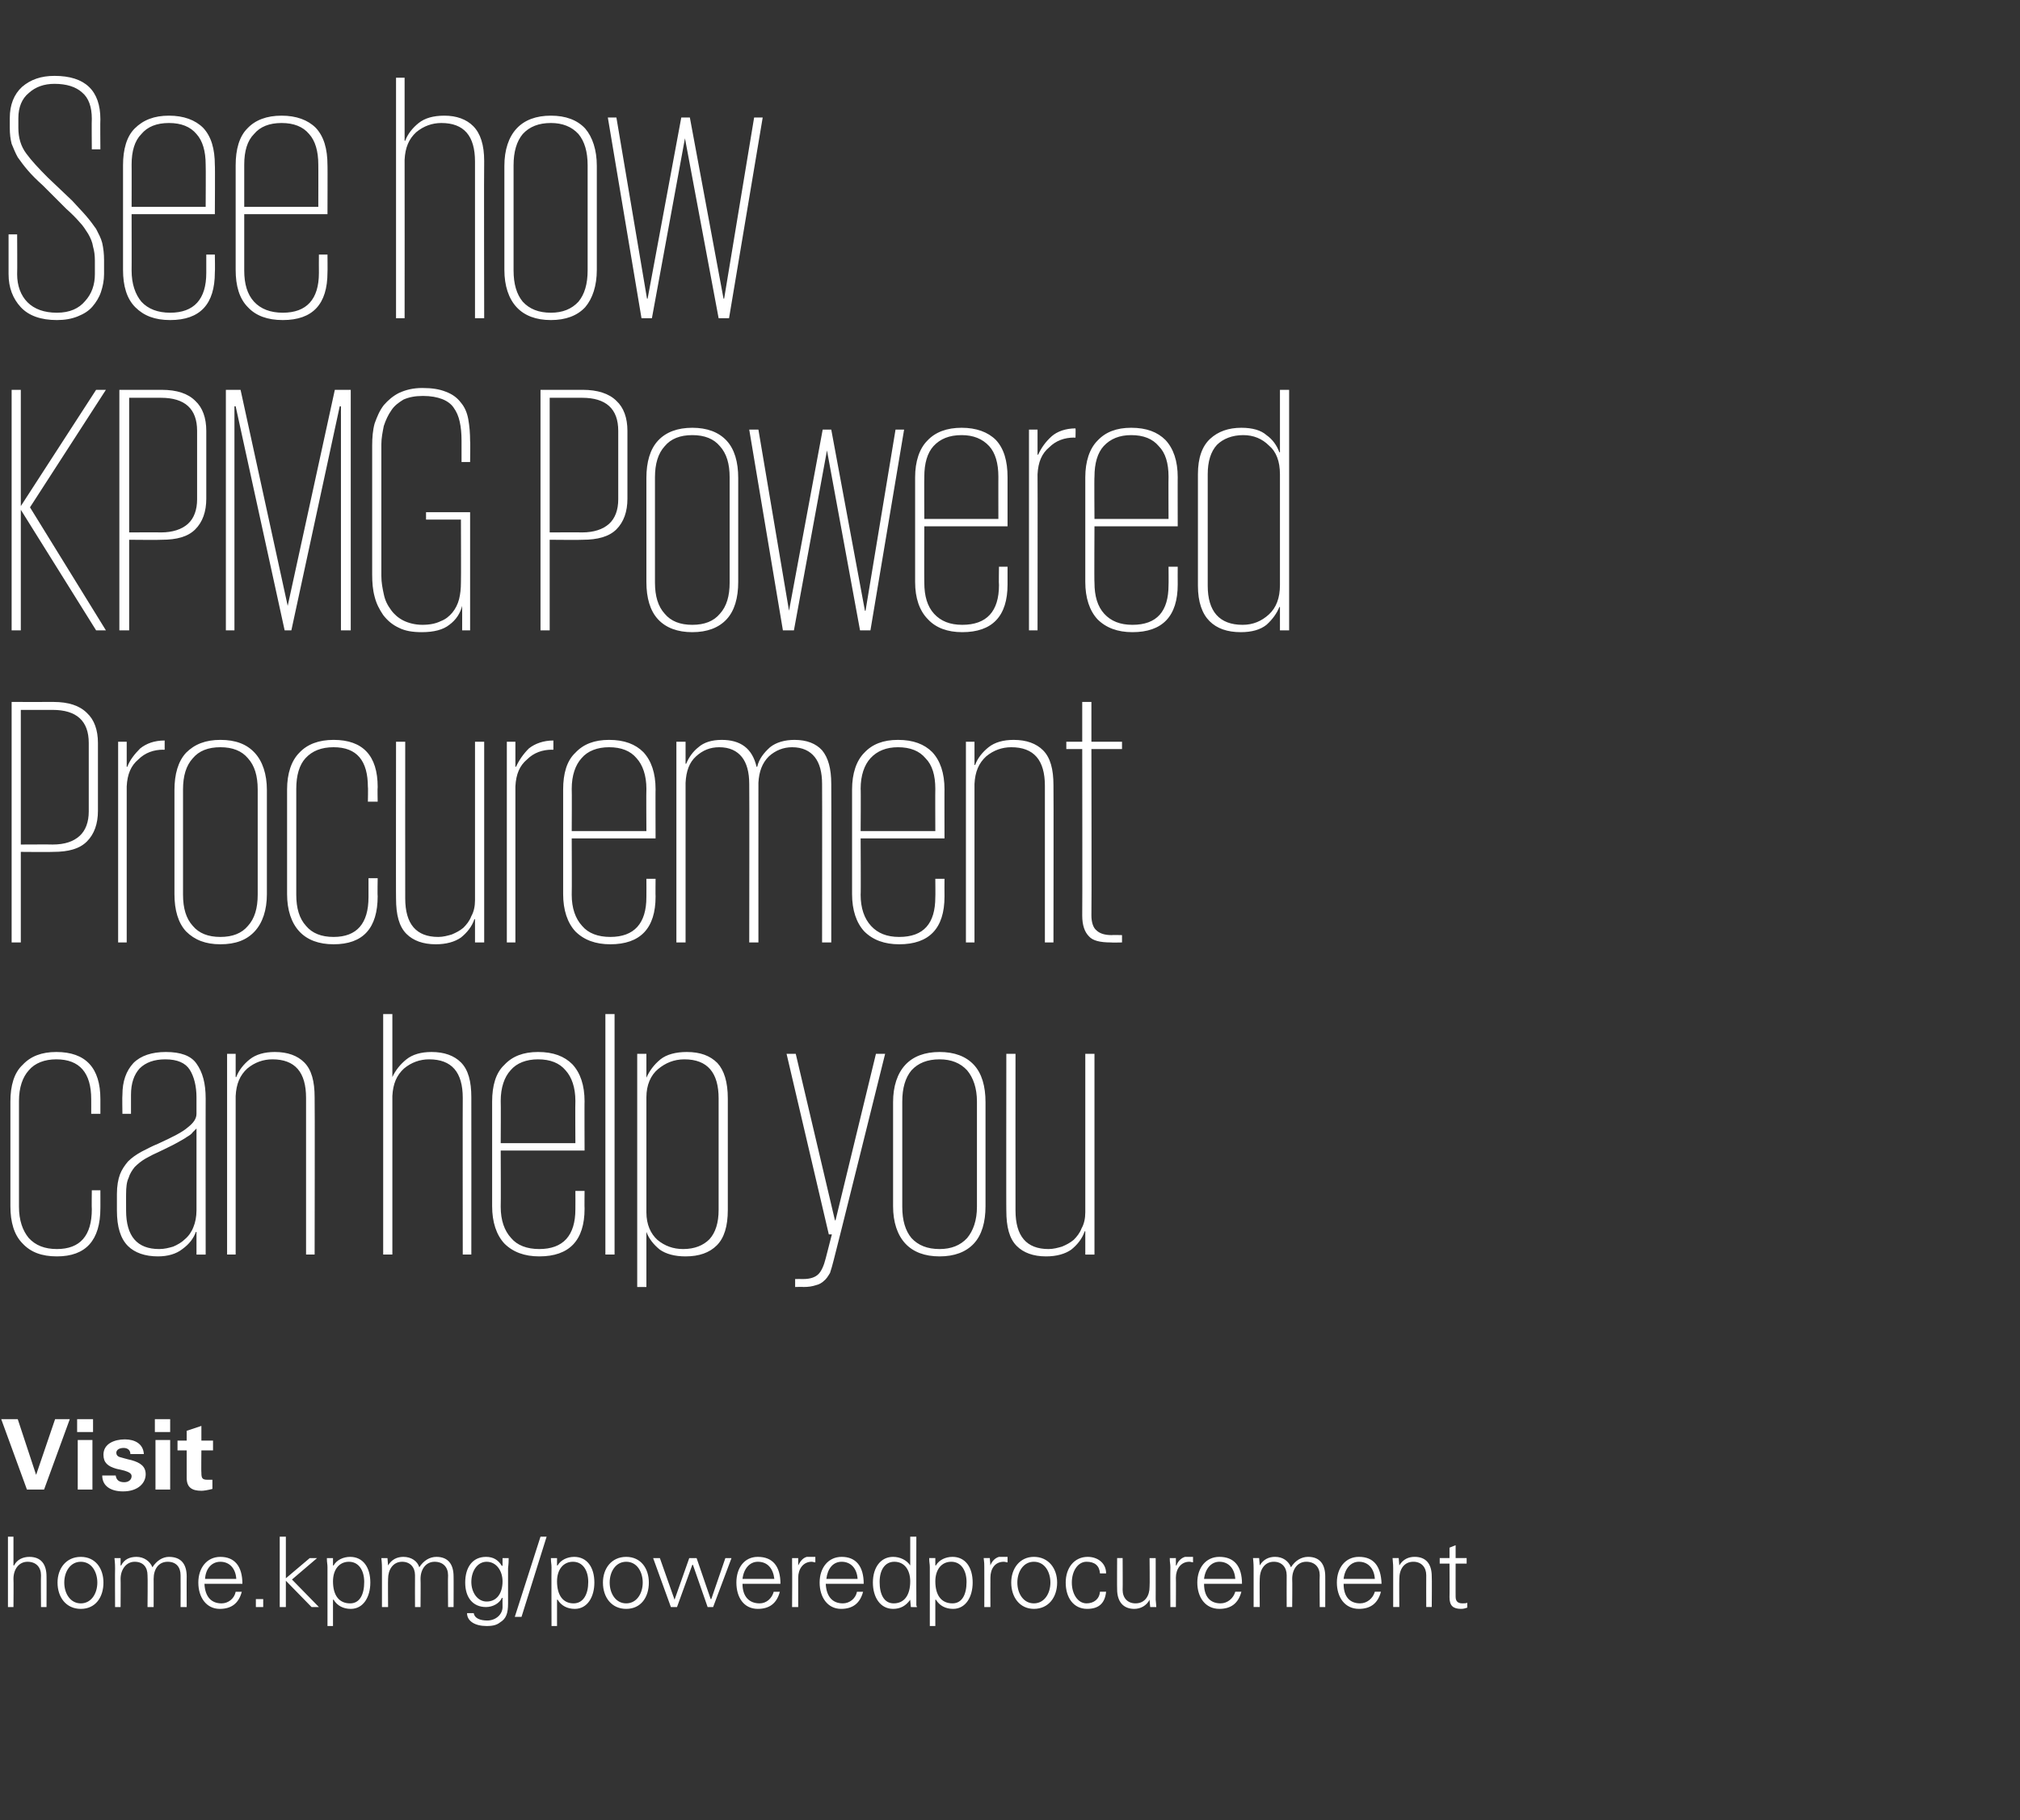 <?xml version="1.0" standalone="no"?><!DOCTYPE svg PUBLIC "-//W3C//DTD SVG 1.1//EN" "http://www.w3.org/Graphics/SVG/1.1/DTD/svg11.dtd"><svg xmlns="http://www.w3.org/2000/svg" version="1.1" width="330px" height="297.4px" viewBox="0 -1 330 297.4" style="top:-1px"><rect x="0" y="-1" width="330" height="297.4" fill="#333333" stroke="none"/><desc>See how KPMG Powered Procurement can help you Visit home kpmg poweredprocurement</desc><defs/><g id="Polygon104687"><path d="m1.3 250.1l.9 0l0 4.7c0 0 .07.02.1 0c.5-1 1.5-1.4 2.5-1.4c1.9 0 2.8 1.2 2.8 3.2c.02-.03 0 5 0 5l-.9 0c0 0-.04-5.16 0-5.2c0-1.3-.8-2.2-2.2-2.2c-1.4 0-2.3 1.2-2.3 2.8c.04 0 0 4.6 0 4.6l-.9 0l0-11.5zm15.6 7.5c0 2.4-1.3 4.3-3.7 4.3c-2.4 0-3.8-1.9-3.8-4.3c0-2.3 1.4-4.2 3.8-4.2c2.4 0 3.7 1.9 3.7 4.2zm-3.7 3.4c1.7 0 2.7-1.6 2.7-3.4c0-1.7-.9-3.4-2.7-3.4c-1.7 0-2.7 1.6-2.7 3.4c0 1.8 1 3.4 2.7 3.4zm11.7-5.9c.7-1.1 1.7-1.7 2.7-1.7c2 0 2.9 1.2 2.9 3.2c-.02-.03 0 5 0 5l-1 0c0 0 .02-5.21 0-5.2c0-1.3-.7-2.2-2.1-2.2c-1.5 0-2.3 1.2-2.3 2.8c.01-.03 0 4.6 0 4.6l-1 0c0 0 .05-5.21 0-5.2c0-1.3-.7-2.2-2.1-2.2c-1.4 0-2.3 1.3-2.3 2.8c.03-.03 0 4.6 0 4.6l-.9 0c0 0-.03-6.3 0-6.3c0-.3 0-.8-.1-1.7c-.01.01 1 0 1 0l0 1.2c0 0 .06.02.1 0c.5-1 1.4-1.4 2.5-1.4c1.2 0 2.2.7 2.6 1.7zm14.7 2.7c0 0-6.2 0-6.2 0c.1 2.1 1.1 3.2 2.8 3.2c1.1 0 2.1-.8 2.3-1.9c0 0 1 0 1 0c-.5 1.9-1.7 2.8-3.6 2.8c-2.2 0-3.5-1.9-3.5-4.3c0-2.4 1.4-4.2 3.6-4.2c2.3 0 3.6 1.5 3.6 4.4zm-1-.8c-.1-1.7-1.1-2.8-2.6-2.8c-1.4 0-2.4 1.1-2.5 2.8c0 0 5.1 0 5.1 0zm4.4 3.3l0 1.3l-1.2 0l0-1.3l1.2 0zm2.7-10.2l1 0l0 6.8l3.9-3.3l1.2 0l-4.1 3.5l4.4 4.5l-1.2 0l-4.2-4.3l0 4.3l-1 0l0-11.5zm14.8 7.5c0 2.3-1.1 4.3-3.2 4.3c-1.2 0-2.2-.5-2.8-1.5c-.02-.01-.1 0-.1 0l0 4.3l-.9 0c0 0-.01-9.57 0-9.6c0-.6-.1-.7-.1-1.5c.01.01 1 0 1 0l0 1.2c0 0 .08.02.1 0c.5-.9 1.6-1.4 2.7-1.4c2.1 0 3.3 1.7 3.3 4.2zm-3.3 3.4c1.6 0 2.3-1.5 2.3-3.5c0-1.9-.9-3.3-2.5-3.3c-1.6 0-2.6 1.3-2.6 3.2c0 2.3 1 3.6 2.8 3.6zm11.3-5.9c.7-1.1 1.7-1.7 2.8-1.7c1.9 0 2.8 1.2 2.8 3.2c.02-.03 0 5 0 5l-.9 0c0 0-.04-5.21 0-5.2c0-1.3-.8-2.2-2.2-2.2c-1.4 0-2.3 1.2-2.3 2.8c.04-.03 0 4.6 0 4.6l-.9 0c0 0-.02-5.21 0-5.2c0-1.3-.8-2.2-2.1-2.2c-1.5 0-2.3 1.3-2.3 2.8c-.03-.03 0 4.6 0 4.6l-1 0c0 0 .01-6.3 0-6.3c0-.3 0-.8-.1-1.7c.03.01 1 0 1 0l.1 1.2c0 0 0 .02 0 0c.6-1 1.5-1.4 2.5-1.4c1.3 0 2.3.7 2.6 1.7zm13.5-.2c.05-.04.1-.1.1-.1l0-1.2c0 0 1.02.01 1 0c0 1.2-.1 1.4-.1 1.7c0 0 0 5.7 0 5.7c0 1.6-.3 2.5-1.3 3.1c-.5.4-1.1.6-2.2.6c-1.9 0-3.2-.8-3.2-2.1c0 0 1.1 0 1.1 0c.1.8 1 1.2 2.2 1.2c1.4 0 2.5-1 2.5-2.2c-.02-.04 0-1.5 0-1.5c0 0-.05 0-.1 0c-.4.9-1.5 1.5-2.6 1.5c-2.1 0-3.4-1.5-3.4-4c0-2.5 1.2-4.2 3.4-4.2c1.2 0 2 .5 2.6 1.5zm-2.5 5.8c1.7 0 2.6-1.4 2.6-3.3c0-1.7-1-3.2-2.6-3.2c-1.5 0-2.5 1.5-2.5 3.3c0 1.7 1 3.2 2.5 3.2zm9.8-10.6l-4.1 13.1l-1.1 0l4.2-13.1l1 0zm7.8 7.5c0 2.3-1.1 4.3-3.2 4.3c-1.2 0-2.2-.5-2.8-1.5c-.04-.01-.1 0-.1 0l0 4.3l-.9 0c0 0-.03-9.57 0-9.6c0-.6-.1-.7-.1-1.5c-.01.01 1 0 1 0l0 1.2c0 0 .06.02.1 0c.5-.9 1.6-1.4 2.7-1.4c2.1 0 3.3 1.7 3.3 4.2zm-3.4 3.4c1.6 0 2.4-1.5 2.4-3.5c0-1.9-.9-3.3-2.5-3.3c-1.6 0-2.6 1.3-2.6 3.2c0 2.3 1 3.6 2.7 3.6zm12.3-3.4c0 2.4-1.3 4.3-3.7 4.3c-2.4 0-3.8-1.9-3.8-4.3c0-2.3 1.4-4.2 3.8-4.2c2.4 0 3.7 1.9 3.7 4.2zm-3.7 3.4c1.7 0 2.7-1.6 2.7-3.4c0-1.7-.9-3.4-2.7-3.4c-1.7 0-2.7 1.6-2.7 3.4c0 1.8 1 3.4 2.7 3.4zm5.5-7.4l2.4 6.8l0 0l2.4-6.8l1.2 0l2.3 6.7l.1 0l2.3-6.7l1 0l-3 8l-.9 0l-2.4-6.9l-.1 0l-2.5 6.9l-1 0l-2.9-8l1.1 0zm19.7 4.2c0 0-6.2 0-6.2 0c0 2.1 1.1 3.2 2.8 3.2c1.1 0 2-.8 2.3-1.9c0 0 1 0 1 0c-.5 1.9-1.7 2.8-3.6 2.8c-2.3 0-3.5-1.9-3.5-4.3c0-2.4 1.3-4.2 3.5-4.2c2.4 0 3.7 1.5 3.7 4.4zm-1-.8c-.2-1.7-1.1-2.8-2.7-2.8c-1.3 0-2.3 1.1-2.5 2.8c0 0 5.2 0 5.2 0zm6.7-3.6c0 0 0 .9 0 .9c-.2 0-.4-.1-.6-.1c-1.4 0-2.2 1.2-2.2 2.6c0 .04 0 4.8 0 4.8l-1 0c0 0 .04-6.47 0-6.5c0-.6 0-.7 0-1.5c-.04.01 1 0 1 0l0 1.2c0 0 .03-.01 0 0c.3-.6.7-1.2 1.4-1.4c.2 0 .5 0 .7 0c.2 0 .4 0 .7 0zm7.9 4.4c0 0-6.2 0-6.2 0c.1 2.1 1.1 3.2 2.8 3.2c1.1 0 2.1-.8 2.3-1.9c0 0 1 0 1 0c-.5 1.9-1.7 2.8-3.6 2.8c-2.2 0-3.5-1.9-3.5-4.3c0-2.4 1.4-4.2 3.6-4.2c2.3 0 3.6 1.5 3.6 4.4zm-1-.8c-.1-1.7-1.1-2.8-2.6-2.8c-1.4 0-2.3 1.1-2.5 2.8c0 0 5.1 0 5.1 0zm8.6-6.9l1 0c0 0-.02 9.84 0 9.8c0 .3 0 .6 0 1.4c0 .1.1.2.1.3c-.04.04-1 0-1 0l-.1-1.1c0 0-.01-.11 0-.1c-.7 1-1.6 1.5-2.8 1.5c-2.1 0-3.3-1.9-3.3-4.3c0-2.5 1.3-4.2 3.3-4.2c1.1 0 2.2.5 2.8 1.4c-.01.02 0 0 0 0l0-4.7zm-2.7 10.9c1.7 0 2.7-1.3 2.7-3.6c0-1.8-.9-3.2-2.6-3.2c-1.5 0-2.4 1.3-2.4 3.3c0 2 .7 3.5 2.3 3.5zm12.9-3.4c0 2.3-1.1 4.3-3.2 4.3c-1.2 0-2.2-.5-2.8-1.5c-.02-.01-.1 0-.1 0l0 4.3l-.9 0c0 0-.01-9.57 0-9.6c0-.6-.1-.7-.1-1.5c.01.01 1 0 1 0l0 1.2c0 0 .08.02.1 0c.5-.9 1.6-1.4 2.7-1.4c2.1 0 3.3 1.7 3.3 4.2zm-3.3 3.4c1.6 0 2.3-1.5 2.3-3.5c0-1.9-.9-3.3-2.5-3.3c-1.6 0-2.6 1.3-2.6 3.2c0 2.3 1 3.6 2.8 3.6zm9-7.6c0 0 0 .9 0 .9c-.2 0-.4-.1-.6-.1c-1.5 0-2.2 1.2-2.2 2.6c-.02.04 0 4.8 0 4.8l-1 0c0 0 .02-6.47 0-6.5c0-.6 0-.7-.1-1.5c.04.01 1 0 1 0l.1 1.2c0 0 .01-.01 0 0c.2-.6.7-1.2 1.4-1.4c.2 0 .4 0 .7 0c.2 0 .4 0 .7 0zm8.1 4.2c0 2.4-1.4 4.3-3.8 4.3c-2.3 0-3.7-1.9-3.7-4.3c0-2.3 1.4-4.2 3.7-4.2c2.4 0 3.8 1.9 3.8 4.2zm-3.8 3.4c1.7 0 2.7-1.6 2.7-3.4c0-1.7-.9-3.4-2.7-3.4c-1.7 0-2.7 1.6-2.7 3.4c0 1.8 1 3.4 2.7 3.4zm11.8-4.9c0 0-1 0-1 0c-.1-1.3-.9-1.9-2.2-1.9c-1.4 0-2.4 1.5-2.4 3.4c0 1.9 1 3.4 2.4 3.4c1.2 0 2.1-.7 2.2-1.9c0 0 1 0 1 0c-.2 1.9-1.2 2.8-3.1 2.8c-2.2 0-3.5-1.8-3.5-4.3c0-2.4 1.4-4.2 3.6-4.2c1.6 0 3 1 3 2.7zm1.8-2.5l.9 0c0 0 .03 5.24 0 5.2c0 1.3.8 2.2 2.1 2.2c1.6 0 2.3-1.3 2.3-2.7c.05 0 0-4.7 0-4.7l1 0c0 0 .01 6.34 0 6.3c0 .2 0 .3 0 .5c.02.04.1 1.2.1 1.2l-1 0l-.1-1.1c0 0 .02-.08 0-.1c-.5 1-1.5 1.5-2.5 1.5c-1.9 0-2.8-1.3-2.8-3.2c-.03-.02 0-5.1 0-5.1zm12.4-.2c0 0 0 .9 0 .9c-.1 0-.4-.1-.6-.1c-1.4 0-2.2 1.2-2.2 2.6c.03.04 0 4.8 0 4.8l-.9 0c0 0-.03-6.47 0-6.5c0-.6-.1-.7-.1-1.5c-.01.01 1 0 1 0l0 1.2c0 0 .06-.01.1 0c.2-.6.7-1.2 1.4-1.4c.2 0 .4 0 .7 0c.1 0 .3 0 .6 0zm8 4.4c0 0-6.2 0-6.2 0c0 2.1 1 3.2 2.7 3.2c1.1 0 2.1-.8 2.4-1.9c0 0 1 0 1 0c-.5 1.9-1.7 2.8-3.6 2.8c-2.3 0-3.6-1.9-3.6-4.3c0-2.4 1.4-4.2 3.6-4.2c2.4 0 3.7 1.5 3.7 4.4zm-1.1-.8c-.1-1.7-1.1-2.8-2.6-2.8c-1.3 0-2.3 1.1-2.5 2.8c0 0 5.1 0 5.1 0zm9.1-1.9c.7-1.1 1.7-1.7 2.8-1.7c1.9 0 2.8 1.2 2.8 3.2c.01-.03 0 5 0 5l-.9 0c0 0-.05-5.21 0-5.2c0-1.3-.8-2.2-2.2-2.2c-1.4 0-2.3 1.2-2.3 2.8c.04-.03 0 4.6 0 4.6l-.9 0c0 0-.02-5.21 0-5.2c0-1.3-.8-2.2-2.1-2.2c-1.5 0-2.3 1.3-2.3 2.8c-.04-.03 0 4.6 0 4.6l-1 0c0 0 0-6.3 0-6.3c0-.3 0-.8-.1-1.7c.02.01 1 0 1 0l.1 1.2c0 0-.01.02 0 0c.6-1 1.5-1.4 2.5-1.4c1.3 0 2.2.7 2.6 1.7zm14.8 2.7c0 0-6.2 0-6.2 0c0 2.1 1 3.2 2.7 3.2c1.1 0 2.1-.8 2.4-1.9c0 0 1 0 1 0c-.5 1.9-1.7 2.8-3.6 2.8c-2.3 0-3.6-1.9-3.6-4.3c0-2.4 1.4-4.2 3.6-4.2c2.4 0 3.6 1.5 3.7 4.4zm-1.1-.8c-.1-1.7-1.1-2.8-2.6-2.8c-1.3 0-2.3 1.1-2.5 2.8c0 0 5.1 0 5.1 0zm9.3-.4c.04-.03 0 5 0 5l-.9 0c0 0-.02-5.21 0-5.2c0-1.3-.8-2.2-2.1-2.2c-1.5 0-2.3 1.2-2.3 2.8c-.03-.02 0 4.6 0 4.6l-1 0c0 0 .01-6.3 0-6.3c0-.3 0-.7-.1-1.7c.03.01 1 0 1 0l.1 1.2c0 0 0 .02 0 0c.6-1 1.5-1.4 2.5-1.4c1.9 0 2.8 1.2 2.8 3.2zm3.9-3l1.8 0l0 .9l-1.8 0c0 0-.01 5.44 0 5.4c0 .7.3 1.1 1.1 1.1c.3 0 .6 0 .8-.1c0 0 0 .8 0 .8c-.3.1-.6.2-1 .2c-1.3 0-1.9-.5-1.9-1.9c.03-.01 0-5.5 0-5.5l-1.6 0l0-.9l1.6 0l0-1.7l1-.4l0 2.1z" stroke="none" fill="#ffffff"/></g><g id="Polygon104686"><path d="m2.9 230.9l3 9.1l3.1-9.1l2.4 0l-4.2 11.5l-2.8 0l-4.2-11.5l2.7 0zm12.3 0l0 2.1l-2.6 0l0-2.1l2.6 0zm-.1 3.4l0 8.1l-2.4 0l0-8.1l2.4 0zm8.4 2.3c0 0-2.2 0-2.2 0c0-.6-.4-1-1.1-1c-.7 0-1.2.3-1.2.8c0 .3.2.6.6.7c.4.1 1 .3 1.9.5c1.4.4 2.3 1 2.3 2.3c0 1.4-1.2 2.8-3.7 2.8c-1.9 0-3.4-.8-3.4-2.6c0 0 2.2 0 2.2 0c.1.7.5 1.1 1.4 1.1c.7 0 1.2-.4 1.2-1c0-.5-.6-.7-1.2-.9c0 0-1.3-.3-1.3-.3c-1.4-.4-2.1-1-2.1-2.3c0-1.8 1.8-2.5 3.5-2.5c1.6 0 3 .7 3.1 2.4zm4.3-5.7l0 2.1l-2.5 0l0-2.1l2.5 0zm0 3.4l0 8.1l-2.4 0l0-8.1l2.4 0zm5.1.1l1.9 0l0 1.6l-1.9 0c0 0-.04 3.64 0 3.6c0 .9.1 1.2 1 1.2c.3 0 .5 0 .8 0c0 0 0 1.5 0 1.5c-.8.2-1.4.3-1.8.3c-1.6 0-2.4-.6-2.4-2.1c0-.03 0-4.5 0-4.5l-1.5 0l0-1.6l1.5 0l0-1.6l2.4-.8l0 2.4z" stroke="none" fill="#ffffff"/></g><g id="Polygon104685"><path d="m16.4 193.5c0 0 .01 2.94 0 2.9c0 5.3-2.4 7.9-7.1 7.9c-2.5 0-4.3-.7-5.6-2.1c-1.4-1.4-2-3.5-2-6.1c0 0 0-17.1 0-17.1c0-2.6.6-4.7 2-6c1.3-1.4 3.1-2.1 5.5-2.1c4.8 0 7.2 2.6 7.2 7.7c.01.04 0 2.4 0 2.4l-1.5 0c0 0 .01-2.42 0-2.4c0-4.3-1.9-6.5-5.7-6.5c-1.9 0-3.5.6-4.5 1.8c-1 1.1-1.6 2.8-1.6 5c0 0 0 17.3 0 17.3c0 2.2.6 3.9 1.6 5.1c1.1 1.2 2.6 1.8 4.6 1.8c3.8 0 5.7-2.2 5.7-6.5c-.04-.04 0-3.1 0-3.1l1.4 0zm15.7 10.5l0-3.7c0 0-.08.03-.1 0c-.4 1.1-1.1 2-2.2 2.8c-1 .8-2.4 1.2-4 1.2c-2.1 0-3.8-.6-4.9-1.7c-1.2-1.2-1.8-3.1-1.8-5.8c0 0 0-2.7 0-2.7c0-1.3.2-2.4.5-3.2c.3-.8.8-1.5 1.3-2.1c.6-.6 1.3-1.1 2.2-1.6c.8-.4 1.7-.9 2.7-1.3c2.4-1.1 4-1.9 4.9-2.7c.9-.7 1.4-1.4 1.4-2.2c0 0 0-2.7 0-2.7c0-1.8-.4-3.4-1.1-4.5c-.7-1.1-2-1.7-4-1.7c-1.8 0-3.2.5-4.2 1.5c-.9 1-1.4 2.4-1.4 4.3c0-.02 0 3.1 0 3.1l-1.4 0c0 0-.05-3.06 0-3.1c0-2.2.6-3.9 1.8-5.2c1.2-1.2 3-1.8 5.3-1.8c2.4 0 4.1.6 5 1.9c1 1.4 1.5 3.2 1.5 5.7c-.02-.04 0 25.5 0 25.5l-1.5 0zm-11.5-7.2c0 4.2 1.8 6.3 5.4 6.3c.9 0 1.6-.2 2.3-.4c.7-.3 1.4-.7 1.9-1.2c.6-.5 1.1-1.2 1.4-2c.3-.7.5-1.7.5-2.7c0 0 0-13.4 0-13.4c-.2.2-.4.4-.6.6c-.2.3-.5.5-1 .8c-.4.3-1 .6-1.7 1c-.7.4-1.6.8-2.6 1.3c-.9.4-1.7.8-2.4 1.2c-.7.4-1.3.9-1.8 1.4c-.4.5-.8 1.1-1 1.8c-.3.6-.4 1.5-.4 2.6c-.01-.04 0 2.7 0 2.7c0 0-.01-.01 0 0zm29.4-18.4c0-4.2-1.8-6.3-5.5-6.3c-1.5 0-2.9.5-4.1 1.5c-1.2 1.1-1.8 2.5-1.9 4.5c.01.01 0 25.9 0 25.9l-1.4 0l0-32.8l1.4 0l0 3.8c0 0 .07-.02.1 0c.4-1.1 1.2-2.1 2.2-2.9c1-.8 2.4-1.2 4.1-1.2c2.1 0 3.7.6 4.8 1.7c1.2 1.2 1.7 3.1 1.7 5.7c.05.05 0 25.7 0 25.7l-1.4 0c0 0 0-25.6 0-25.6zm25.6 0c0-4.2-1.8-6.3-5.5-6.3c-1.5 0-2.9.5-4.1 1.5c-1.2 1.1-1.8 2.5-1.9 4.5c-.01.01 0 25.9 0 25.9l-1.5 0l0-39.3l1.5 0l0 10.3c0 0 .05-.02 0 0c.5-1.1 1.3-2.1 2.3-2.9c1-.8 2.4-1.2 4.1-1.2c2.1 0 3.7.6 4.8 1.7c1.2 1.2 1.7 3.1 1.7 5.7c.02.05 0 25.7 0 25.7l-1.4 0c0 0-.03-25.6 0-25.6zm19.9 15.2c0 0-.03 2.88 0 2.9c0 5.2-2.5 7.8-7.4 7.8c-2.4 0-4.3-.7-5.7-2.1c-1.3-1.4-2-3.5-2-6.1c0 0 0-17.1 0-17.1c0-2.6.6-4.7 2-6c1.3-1.4 3.1-2.1 5.5-2.1c2.5 0 4.3.7 5.6 2c1.3 1.4 2 3.4 2 6.1c-.03-.05 0 8 0 8l-13.7 0c0 0 .04 9.23 0 9.2c0 2.2.6 3.9 1.7 5.1c1 1.2 2.6 1.8 4.6 1.8c3.9 0 5.9-2.2 5.9-6.5c.02 0 0-3 0-3l1.5 0zm-13.7-7.8l12.2 0c0 0-.04-6.93 0-6.9c0-2.2-.6-3.9-1.6-5c-1-1.2-2.5-1.8-4.5-1.8c-1.9 0-3.5.6-4.5 1.8c-1 1.1-1.6 2.8-1.6 5c.04-.03 0 6.9 0 6.9zm17.1-21.1l1.5 0l0 39.3l-1.5 0l0-39.3zm5.2 6.5l1.5 0l0 3.9c0 0 .01 0 0 0c.5-1.1 1.2-2.1 2.3-3c1-.8 2.5-1.2 4.3-1.2c2.2 0 3.8.6 5 1.8c1.1 1.2 1.7 3.1 1.7 5.8c0 0 0 18.2 0 18.2c0 2.7-.6 4.6-1.8 5.8c-1.2 1.2-2.9 1.8-5.1 1.8c-1.8 0-3.2-.4-4.2-1.1c-1-.8-1.8-1.8-2.2-2.9c.01.03 0 0 0 0l0 9l-1.5 0l0-38.1zm13.3 7.3c0-4.2-1.8-6.4-5.6-6.4c-1.7 0-3.1.6-4.3 1.6c-1.2 1-1.9 2.6-1.9 4.6c0 0 0 18.8 0 18.8c0 2 .7 3.5 1.8 4.5c1.2 1 2.6 1.5 4.2 1.5c1.9 0 3.3-.6 4.3-1.6c1-1.1 1.5-2.7 1.5-4.8c0 0 0-18.2 0-18.2zm27.2-7.3c0 0-8.36 33.71-8.4 33.7c-.2.8-.4 1.5-.6 2.1c-.3.5-.6 1-1 1.3c-.3.3-.8.6-1.3.7c-.6.2-1.2.3-2.1.3c.05-.04-1.3 0-1.3 0l0-1.3c0 0 1.29-.02 1.3 0c1.2 0 2-.3 2.5-.8c.5-.5.9-1.4 1.2-2.6c0-.01 1-3.9 1-3.9l-.5 0l-6.9-29.5l1.5 0l6.4 27.2l.1 0l6.6-27.2l1.5 0zm16.4 24.9c0 2.6-.6 4.7-1.9 6.1c-1.3 1.4-3.2 2.1-5.6 2.1c-2.4 0-4.3-.7-5.6-2.1c-1.3-1.4-2-3.5-2-6.1c0 0 0-17 0-17c0-2.6.7-4.7 2-6.1c1.3-1.4 3.2-2.1 5.6-2.1c2.4 0 4.3.7 5.6 2.1c1.3 1.4 1.9 3.5 1.9 6.1c0 0 0 17 0 17zm-7.5 7c1.9 0 3.4-.6 4.5-1.8c1-1.2 1.6-2.9 1.6-5.1c0 0 0-17.2 0-17.2c0-2.2-.6-3.9-1.6-5.1c-1.1-1.2-2.6-1.8-4.5-1.8c-2 0-3.5.6-4.6 1.8c-1 1.2-1.5 2.9-1.5 5.1c0 0 0 17.2 0 17.2c0 2.2.5 3.9 1.5 5.1c1.1 1.2 2.6 1.8 4.6 1.8zm12.4-6.3c0 4.2 1.8 6.3 5.4 6.3c.8 0 1.5-.2 2.2-.4c.7-.3 1.3-.6 1.9-1.1c.5-.5 1-1.1 1.3-1.9c.4-.7.6-1.6.6-2.6c0 .04 0-25.9 0-25.9l1.5 0l0 32.8l-1.5 0l0-3.8c0 0-.06.01-.1 0c-.4 1.2-1.2 2.2-2.2 3c-1 .7-2.4 1.1-4.1 1.1c-2.1 0-3.7-.6-4.8-1.7c-1.2-1.2-1.7-3.1-1.7-5.8c-.03.05 0-25.6 0-25.6l1.5 0c0 0-.02 25.59 0 25.6z" stroke="none" fill="#ffffff"/></g><g id="Polygon104684"><path d="m1.9 113.7c0 0 6.8.02 6.8 0c2.5 0 4.3.6 5.5 1.8c1.2 1.1 1.8 2.8 1.8 4.9c0 0 0 11.1 0 11.1c0 2.1-.6 3.8-1.8 5c-1.2 1.2-3 1.7-5.5 1.7c0 .05-5.3 0-5.3 0l0 14.8l-1.5 0l0-39.3zm1.5 1.3l0 22c0 0 5.18-.03 5.2 0c2 0 3.4-.5 4.4-1.4c1-.9 1.5-2.3 1.5-4c0 0 0-11.2 0-11.2c0-3.6-2-5.4-5.9-5.4c-.02-.01-5.2 0-5.2 0zm23.5 6.5c0 0-.22.05-.2 0c-1.6 0-3 .5-4.1 1.6c-1.2 1-1.8 2.4-1.9 4.4c.01.02 0 25.5 0 25.5l-1.4 0l0-32.8l1.4 0l0 4.1c0 0 .12-.03.1 0c.4-1.1 1.2-2.1 2.1-3c1-.8 2.3-1.3 4-1.3c.01.04 0 1.5 0 1.5zm16.7 23.6c0 2.6-.7 4.7-2 6.1c-1.3 1.4-3.1 2.1-5.6 2.1c-2.4 0-4.2-.7-5.6-2.1c-1.3-1.4-1.9-3.5-1.9-6.1c0 0 0-17 0-17c0-2.6.6-4.7 1.9-6.1c1.4-1.4 3.2-2.1 5.6-2.1c2.5 0 4.3.7 5.6 2.1c1.3 1.4 2 3.5 2 6.1c0 0 0 17 0 17zm-7.6 7c2 0 3.5-.6 4.5-1.8c1.1-1.2 1.6-2.9 1.6-5.1c0 0 0-17.2 0-17.2c0-2.2-.5-3.9-1.6-5.1c-1-1.2-2.5-1.8-4.5-1.8c-2 0-3.5.6-4.5 1.8c-1.1 1.2-1.6 2.9-1.6 5.1c0 0 0 17.2 0 17.2c0 2.2.5 3.9 1.6 5.1c1 1.2 2.5 1.8 4.5 1.8zm25.7-9.6c0 0-.05 2.94 0 2.9c0 5.3-2.4 7.9-7.2 7.9c-2.4 0-4.3-.7-5.6-2.1c-1.3-1.4-2-3.5-2-6.1c0 0 0-17.1 0-17.1c0-2.6.7-4.7 2-6c1.3-1.4 3.2-2.1 5.6-2.1c4.8 0 7.2 2.6 7.2 7.7c-.05.04 0 2.4 0 2.4l-1.6 0c0 0 .05-2.42 0-2.4c0-4.3-1.8-6.5-5.6-6.5c-2 0-3.5.6-4.6 1.8c-1 1.1-1.5 2.8-1.5 5c0 0 0 17.3 0 17.3c0 2.2.5 3.9 1.6 5.1c1 1.2 2.5 1.8 4.5 1.8c3.8 0 5.7-2.2 5.7-6.5c0-.04 0-3.1 0-3.1l1.5 0zm4.5 3.3c0 4.2 1.8 6.3 5.4 6.3c.8 0 1.5-.2 2.2-.4c.7-.3 1.3-.6 1.9-1.1c.5-.5 1-1.1 1.3-1.9c.4-.7.6-1.6.6-2.6c0 .04 0-25.9 0-25.9l1.5 0l0 32.8l-1.5 0l0-3.8c0 0-.05.01-.1 0c-.4 1.2-1.2 2.2-2.2 3c-1 .7-2.4 1.1-4.1 1.1c-2.1 0-3.7-.6-4.8-1.7c-1.2-1.2-1.7-3.1-1.7-5.8c-.03.05 0-25.6 0-25.6l1.5 0c0 0-.02 25.59 0 25.6zm24.2-24.3c0 0-.21.05-.2 0c-1.6 0-3 .5-4.1 1.6c-1.2 1-1.8 2.4-1.9 4.4c.01.02 0 25.5 0 25.5l-1.4 0l0-32.8l1.4 0l0 4.1c0 0 .13-.03.1 0c.5-1.1 1.2-2.1 2.1-3c1-.8 2.4-1.3 4-1.3c.02.04 0 1.5 0 1.5zm16.7 21.1c0 0-.03 2.88 0 2.9c0 5.2-2.5 7.8-7.4 7.8c-2.4 0-4.3-.7-5.7-2.1c-1.3-1.4-2-3.5-2-6.1c0 0 0-17.1 0-17.1c0-2.6.6-4.7 2-6c1.3-1.4 3.1-2.1 5.5-2.1c2.5 0 4.3.7 5.6 2c1.3 1.4 2 3.4 2 6.1c-.03-.05 0 8 0 8l-13.7 0c0 0 .04 9.23 0 9.2c0 2.2.6 3.9 1.7 5.1c1 1.2 2.6 1.8 4.6 1.8c3.9 0 5.9-2.2 5.9-6.5c.02 0 0-3 0-3l1.5 0zm-13.7-7.8l12.2 0c0 0-.04-6.93 0-6.9c0-2.2-.6-3.9-1.6-5c-1-1.2-2.5-1.8-4.5-1.8c-1.9 0-3.5.6-4.5 1.8c-1 1.1-1.6 2.8-1.6 5c.04-.03 0 6.9 0 6.9zm29-7.7c0-1.9-.4-3.4-1.2-4.4c-.8-1-2-1.6-3.7-1.6c-1.5 0-2.7.5-3.8 1.5c-1.1 1-1.6 2.4-1.7 4.3c0-.02 0 26.1 0 26.1l-1.5 0l0-32.8l1.5 0l0 3.6c0 0 .05.01.1 0c.4-1 1.1-2 2-2.7c.9-.8 2.2-1.2 3.8-1.2c3.1 0 5 1.4 5.7 4.4c0 0 .1 0 .1 0c.3-1.3 1.1-2.3 2.1-3.2c1-.8 2.4-1.2 4-1.2c2 0 3.5.6 4.5 1.7c1 1.2 1.5 3 1.5 5.5c.03-.04 0 25.9 0 25.9l-1.5 0c0 0 .03-25.89 0-25.9c0-1.9-.4-3.4-1.2-4.4c-.8-1-2-1.6-3.7-1.6c-1.4 0-2.7.5-3.8 1.5c-1.1 1.1-1.6 2.5-1.7 4.3c-.01-.02 0 26.1 0 26.1l-1.5 0c0 0 .04-25.89 0-25.9zm31.9 15.5c0 0-.02 2.88 0 2.9c0 5.2-2.5 7.8-7.4 7.8c-2.4 0-4.3-.7-5.7-2.1c-1.3-1.4-2-3.5-2-6.1c0 0 0-17.1 0-17.1c0-2.6.7-4.7 2-6c1.3-1.4 3.1-2.1 5.5-2.1c2.5 0 4.3.7 5.6 2c1.3 1.4 2 3.4 2 6.1c-.02-.05 0 8 0 8l-13.7 0c0 0 .05 9.23 0 9.2c0 2.2.6 3.9 1.7 5.1c1.1 1.2 2.6 1.8 4.6 1.8c4 0 5.9-2.2 5.9-6.5c.03 0 0-3 0-3l1.5 0zm-13.7-7.8l12.2 0c0 0-.03-6.93 0-6.9c0-2.2-.5-3.9-1.6-5c-1-1.2-2.5-1.8-4.5-1.8c-1.9 0-3.4.6-4.5 1.8c-1 1.1-1.6 2.8-1.6 5c.05-.03 0 6.9 0 6.9zm30.1-7.4c0-4.2-1.8-6.3-5.5-6.3c-1.5 0-2.9.5-4.1 1.5c-1.2 1.1-1.8 2.5-1.9 4.5c.01.01 0 25.9 0 25.9l-1.4 0l0-32.8l1.4 0l0 3.8c0 0 .06-.02.1 0c.4-1.1 1.2-2.1 2.2-2.9c1-.8 2.4-1.2 4.1-1.2c2.1 0 3.7.6 4.8 1.7c1.2 1.2 1.7 3.1 1.7 5.7c.04.05 0 25.7 0 25.7l-1.4 0c0 0-.01-25.6 0-25.6zm3.5-7.2l2.6 0l0-6.5l1.5 0l0 6.5l5 0l0 1.2l-5 0c0 0 .05 27.19 0 27.2c0 1.1.3 2 .8 2.4c.5.5 1.3.8 2.5.8c-.01-.04 1.7 0 1.7 0l0 1.2c0 0-1.82.04-1.8 0c-1.8 0-3-.3-3.6-1c-.7-.7-1.1-1.8-1.1-3.4c.04-.01 0-27.2 0-27.2l-2.6 0l0-1.2z" stroke="none" fill="#ffffff"/></g><g id="Polygon104683"><path d="m3.4 82.3l0 19.7l-1.5 0l0-39.3l1.5 0l0 19l12.3-19l1.6 0l-12.4 19.2l12.4 20.1l-1.6 0l-12.3-19.7zm16.1-19.6c0 0 6.89.02 6.9 0c2.5 0 4.3.6 5.5 1.8c1.2 1.1 1.8 2.8 1.8 4.9c0 0 0 11.1 0 11.1c0 2.1-.6 3.8-1.8 5c-1.2 1.2-3 1.7-5.5 1.7c-.01.05-5.3 0-5.3 0l0 14.8l-1.6 0l0-39.3zm1.6 1.3l0 22c0 0 5.17-.03 5.2 0c1.9 0 3.4-.5 4.4-1.4c1-.9 1.5-2.3 1.5-4c0 0 0-11.2 0-11.2c0-3.6-2-5.4-5.9-5.4c-.03-.01-5.2 0-5.2 0zm34.6 1.4l-.2 0l-7.9 36.6l-1.1 0l-8-36.6l-.2 0l0 36.6l-1.4 0l0-39.3l2.4 0l7.7 35.3l0 0l7.7-35.3l2.6 0l0 39.3l-1.6 0l0-36.6zm13.9 17.3l7.2 0l0 19.3l-1.3 0c0 0 .01-4.02 0-4c-.3 1.2-1 2.3-2.1 3.1c-1 .8-2.5 1.2-4.5 1.2c-1.5 0-2.7-.2-3.7-.7c-1.1-.5-1.9-1.2-2.6-2.1c-.6-.9-1.1-1.8-1.4-3c-.3-1.1-.4-2.3-.4-3.6c0 0 0-21.1 0-21.1c0-1.3.1-2.5.4-3.6c.4-1.1.8-2.1 1.5-3c.7-.8 1.5-1.5 2.5-2c1.1-.5 2.3-.8 3.8-.8c1.6 0 2.8.2 3.8.6c1.1.4 1.9 1 2.5 1.8c.6.7 1 1.6 1.2 2.7c.2 1.1.3 2.3.3 3.6c.05-.03 0 3.4 0 3.4l-1.4 0c0 0 0-3.55 0-3.5c0-1.2-.1-2.2-.3-3.1c-.2-.9-.5-1.6-1-2.3c-.4-.6-1.1-1.1-1.9-1.4c-.8-.3-1.8-.5-3.1-.5c-1.3 0-2.3.2-3.2.6c-.8.5-1.5 1-2 1.8c-.5.7-.9 1.6-1.2 2.5c-.2 1-.4 2-.4 3c0 0 0 21.5 0 21.5c0 1.1.2 2.1.4 3c.2 1 .6 1.8 1.2 2.6c.5.7 1.2 1.3 2 1.7c.8.4 1.9.7 3.1.7c1.2 0 2.2-.2 3-.6c.8-.3 1.4-.8 1.9-1.4c.5-.6.9-1.4 1.1-2.2c.2-.8.3-1.7.3-2.7c.04-.05 0-10.3 0-10.3l-5.7 0l0-1.2zm18.7-20c0 0 6.88.02 6.9 0c2.4 0 4.3.6 5.5 1.8c1.2 1.1 1.8 2.8 1.8 4.9c0 0 0 11.1 0 11.1c0 2.1-.6 3.8-1.8 5c-1.2 1.2-3.1 1.7-5.5 1.7c-.02.05-5.4 0-5.4 0l0 14.8l-1.5 0l0-39.3zm1.5 1.3l0 22c0 0 5.26-.03 5.3 0c1.9 0 3.4-.5 4.4-1.4c1-.9 1.5-2.3 1.5-4c0 0 0-11.2 0-11.2c0-3.6-2-5.4-5.9-5.4c-.04-.01-5.3 0-5.3 0zm30.8 30.1c0 2.6-.6 4.7-1.9 6.1c-1.3 1.4-3.2 2.1-5.6 2.1c-2.4 0-4.3-.7-5.6-2.1c-1.3-1.4-1.9-3.5-1.9-6.1c0 0 0-17 0-17c0-2.6.6-4.7 1.9-6.1c1.3-1.4 3.2-2.1 5.6-2.1c2.4 0 4.3.7 5.6 2.1c1.3 1.4 1.9 3.5 1.9 6.1c0 0 0 17 0 17zm-7.5 7c2 0 3.5-.6 4.5-1.8c1.1-1.2 1.6-2.9 1.6-5.1c0 0 0-17.2 0-17.2c0-2.2-.5-3.9-1.6-5.1c-1-1.2-2.5-1.8-4.5-1.8c-2 0-3.5.6-4.5 1.8c-1.1 1.2-1.6 2.9-1.6 5.1c0 0 0 17.2 0 17.2c0 2.2.5 3.9 1.6 5.1c1 1.2 2.5 1.8 4.5 1.8zm34.6-31.9l-5.5 32.8l-1.7 0l-5.4-29.4l-5.4 29.4l-1.8 0l-5.5-32.8l1.5 0l5 29.6l0 0l5.5-29.6l1.4 0l5.5 29.6l.1 0l4.9-29.6l1.4 0zm16.9 22.4c0 0 0 2.88 0 2.9c0 5.2-2.5 7.8-7.4 7.8c-2.4 0-4.3-.7-5.6-2.1c-1.4-1.4-2.1-3.5-2.1-6.1c0 0 0-17.1 0-17.1c0-2.6.7-4.7 2-6c1.3-1.4 3.2-2.1 5.6-2.1c2.4 0 4.3.7 5.6 2c1.3 1.4 1.9 3.4 1.9 6.1c0-.05 0 8 0 8l-13.6 0c0 0-.03 9.23 0 9.2c0 2.2.5 3.9 1.6 5.1c1.1 1.2 2.6 1.8 4.6 1.8c4 0 6-2.2 6-6.5c-.05 0 0-3 0-3l1.4 0zm-13.6-7.8l12.1 0c0 0-.01-6.93 0-6.9c0-2.2-.5-3.9-1.5-5c-1.1-1.2-2.6-1.8-4.5-1.8c-2 0-3.5.6-4.6 1.8c-1 1.1-1.5 2.8-1.5 5c-.03-.03 0 6.9 0 6.9zm24.7-13.3c0 0-.2.05-.2 0c-1.6 0-3 .5-4.1 1.6c-1.2 1-1.8 2.4-1.9 4.4c.03.02 0 25.5 0 25.5l-1.4 0l0-32.8l1.4 0l0 4.1c0 0 .15-.03.1 0c.5-1.1 1.2-2.1 2.2-3c.9-.8 2.3-1.3 3.9-1.3c.04.04 0 1.5 0 1.5zm16.7 21.1c0 0-.02 2.88 0 2.9c0 5.2-2.5 7.8-7.4 7.8c-2.4 0-4.3-.7-5.7-2.1c-1.3-1.4-2-3.5-2-6.1c0 0 0-17.1 0-17.1c0-2.6.7-4.7 2-6c1.3-1.4 3.1-2.1 5.5-2.1c2.5 0 4.3.7 5.6 2c1.3 1.4 2 3.4 2 6.1c-.02-.05 0 8 0 8l-13.6 0c0 0-.05 9.23 0 9.2c0 2.2.5 3.9 1.6 5.1c1.1 1.2 2.6 1.8 4.6 1.8c4 0 5.9-2.2 5.9-6.5c.03 0 0-3 0-3l1.5 0zm-13.6-7.8l12.1 0c0 0-.03-6.93 0-6.9c0-2.2-.5-3.9-1.6-5c-1-1.2-2.5-1.8-4.5-1.8c-1.9 0-3.4.6-4.5 1.8c-1 1.1-1.5 2.8-1.5 5c-.05-.03 0 6.9 0 6.9zm31.8 18.2l-1.5 0l0-3.8c0 0-.07-.05-.1 0c-.4 1-1.1 2-2.1 2.9c-1 .8-2.4 1.2-4.2 1.2c-2.2 0-3.9-.6-5.1-1.8c-1.2-1.2-1.9-3.1-1.9-5.8c0 0 0-18.2 0-18.2c0-2.7.7-4.6 2-5.8c1.3-1.2 3-1.8 5.1-1.8c1.8 0 3.2.4 4.1 1.2c1 .7 1.7 1.7 2.1 2.8c.03.02.1 0 .1 0l0-10.2l1.5 0l0 39.3zm-13.3-7.3c0 4.2 1.9 6.4 5.7 6.4c1.7 0 3.1-.6 4.3-1.7c1.2-1.1 1.8-2.7 1.8-4.8c0 0 0-18.1 0-18.1c0-2.1-.6-3.7-1.8-4.7c-1.1-1.1-2.5-1.7-4.2-1.7c-1.8 0-3.3.6-4.3 1.6c-1 1.1-1.5 2.7-1.5 4.8c0 0 0 18.2 0 18.2z" stroke="none" fill="#ffffff"/></g><g id="Polygon104682"><path d="m9.3 51.3c-2.6 0-4.6-.7-5.9-2.1c-1.3-1.4-2-3.2-2-5.4c-.01-.01 0-6.5 0-6.5l1.4 0c0 0 .04 6.49 0 6.5c0 1.9.6 3.5 1.7 4.6c1.1 1.1 2.7 1.7 4.8 1.7c2.1 0 3.6-.7 4.6-1.9c1.1-1.2 1.6-2.7 1.6-4.4c0 0 0-2.2 0-2.2c0-.9-.1-1.6-.3-2.3c-.1-.7-.4-1.4-.8-2.1c-.4-.6-.8-1.3-1.4-1.9c-.6-.7-1.3-1.4-2.2-2.2c0 0-3.8-3.8-3.8-3.8c-1-.9-1.8-1.7-2.4-2.4c-.7-.8-1.2-1.5-1.7-2.2c-.4-.7-.7-1.5-1-2.2c-.2-.8-.3-1.6-.3-2.6c0 0 0-1.6 0-1.6c0-2.2.7-3.9 2-5.1c1.4-1.2 3.1-1.8 5.3-1.8c5 0 7.5 2.4 7.5 7.1c-.04 0 0 4.9 0 4.9l-1.4 0c0 0-.04-4.96 0-5c0-1.9-.5-3.4-1.6-4.3c-1-.9-2.5-1.4-4.5-1.4c-1.7 0-3.1.5-4.2 1.5c-1.1.9-1.7 2.3-1.7 4.1c0 0 0 1.6 0 1.6c0 1.6.4 3 1.3 4.2c.8 1.1 2 2.4 3.5 3.9c0 0 4 3.8 4 3.8c.8.9 1.6 1.7 2.2 2.4c.7.8 1.2 1.5 1.7 2.2c.4.8.8 1.5 1 2.3c.2.9.3 1.8.3 2.8c0 0 0 2.3 0 2.3c0 1-.2 2-.5 2.9c-.3.9-.8 1.7-1.4 2.4c-.6.7-1.4 1.2-2.4 1.6c-1 .4-2.1.6-3.4.6zm25.8-10.7c0 0 .05 2.88 0 2.9c0 5.2-2.4 7.8-7.3 7.8c-2.5 0-4.3-.7-5.7-2.1c-1.4-1.4-2-3.5-2-6.1c0 0 0-17.1 0-17.1c0-2.6.6-4.7 1.9-6c1.4-1.4 3.2-2.1 5.6-2.1c2.4 0 4.3.7 5.6 2c1.3 1.4 1.9 3.4 1.9 6.1c.05-.05 0 8 0 8l-13.6 0c0 0 .02 9.23 0 9.2c0 2.2.6 3.9 1.6 5.1c1.1 1.2 2.7 1.8 4.7 1.8c3.9 0 5.9-2.2 5.9-6.5c0 0 0-3 0-3l1.4 0zm-13.6-7.8l12.1 0c0 0 .04-6.93 0-6.9c0-2.2-.5-3.9-1.5-5c-1-1.2-2.5-1.8-4.5-1.8c-2 0-3.5.6-4.5 1.8c-1.1 1.1-1.6 2.8-1.6 5c.02-.03 0 6.9 0 6.9zm32 7.8c0 0 .03 2.88 0 2.9c0 5.2-2.4 7.8-7.3 7.8c-2.5 0-4.4-.7-5.7-2.1c-1.4-1.4-2-3.5-2-6.1c0 0 0-17.1 0-17.1c0-2.6.6-4.7 1.9-6c1.3-1.4 3.2-2.1 5.6-2.1c2.4 0 4.3.7 5.6 2c1.3 1.4 1.9 3.4 1.9 6.1c.03-.05 0 8 0 8l-13.6 0c0 0 0 9.23 0 9.2c0 2.2.5 3.9 1.6 5.1c1.1 1.2 2.7 1.8 4.7 1.8c3.9 0 5.9-2.2 5.9-6.5c-.02 0 0-3 0-3l1.4 0zm-13.6-7.8l12.1 0c0 0 .02-6.93 0-6.9c0-2.2-.5-3.9-1.5-5c-1-1.2-2.5-1.8-4.5-1.8c-2 0-3.5.6-4.5 1.8c-1.1 1.1-1.6 2.8-1.6 5c0-.03 0 6.9 0 6.9zm37.7-7.4c0-4.2-1.8-6.3-5.5-6.3c-1.5 0-2.9.5-4.1 1.5c-1.2 1.1-1.8 2.5-1.9 4.5c.02.01 0 25.9 0 25.9l-1.4 0l0-39.3l1.4 0l0 10.3c0 0 .07-.02.1 0c.4-1.1 1.2-2.1 2.2-2.9c1-.8 2.4-1.2 4.2-1.2c2 0 3.6.6 4.7 1.7c1.2 1.2 1.8 3.1 1.8 5.7c-.05.05 0 25.7 0 25.7l-1.5 0c0 0 0-25.6 0-25.6zm19.9 17.7c0 2.6-.7 4.7-1.9 6.1c-1.3 1.4-3.2 2.1-5.6 2.1c-2.4 0-4.3-.7-5.6-2.1c-1.3-1.4-2-3.5-2-6.1c0 0 0-17 0-17c0-2.6.7-4.7 2-6.1c1.3-1.4 3.2-2.1 5.6-2.1c2.4 0 4.3.7 5.6 2.1c1.2 1.4 1.9 3.5 1.9 6.1c0 0 0 17 0 17zm-7.5 7c1.9 0 3.4-.6 4.5-1.8c1-1.2 1.5-2.9 1.5-5.1c0 0 0-17.2 0-17.2c0-2.2-.5-3.9-1.5-5.1c-1.1-1.2-2.6-1.8-4.5-1.8c-2 0-3.5.6-4.6 1.8c-1 1.2-1.5 2.9-1.5 5.1c0 0 0 17.2 0 17.2c0 2.2.5 3.9 1.5 5.1c1.1 1.2 2.6 1.8 4.6 1.8zm34.6-31.9l-5.5 32.8l-1.7 0l-5.5-29.4l-5.4 29.4l-1.7 0l-5.5-32.8l1.4 0l5 29.6l.1 0l5.5-29.6l1.4 0l5.5 29.6l.1 0l4.9-29.6l1.4 0z" stroke="none" fill="#ffffff"/></g></svg>